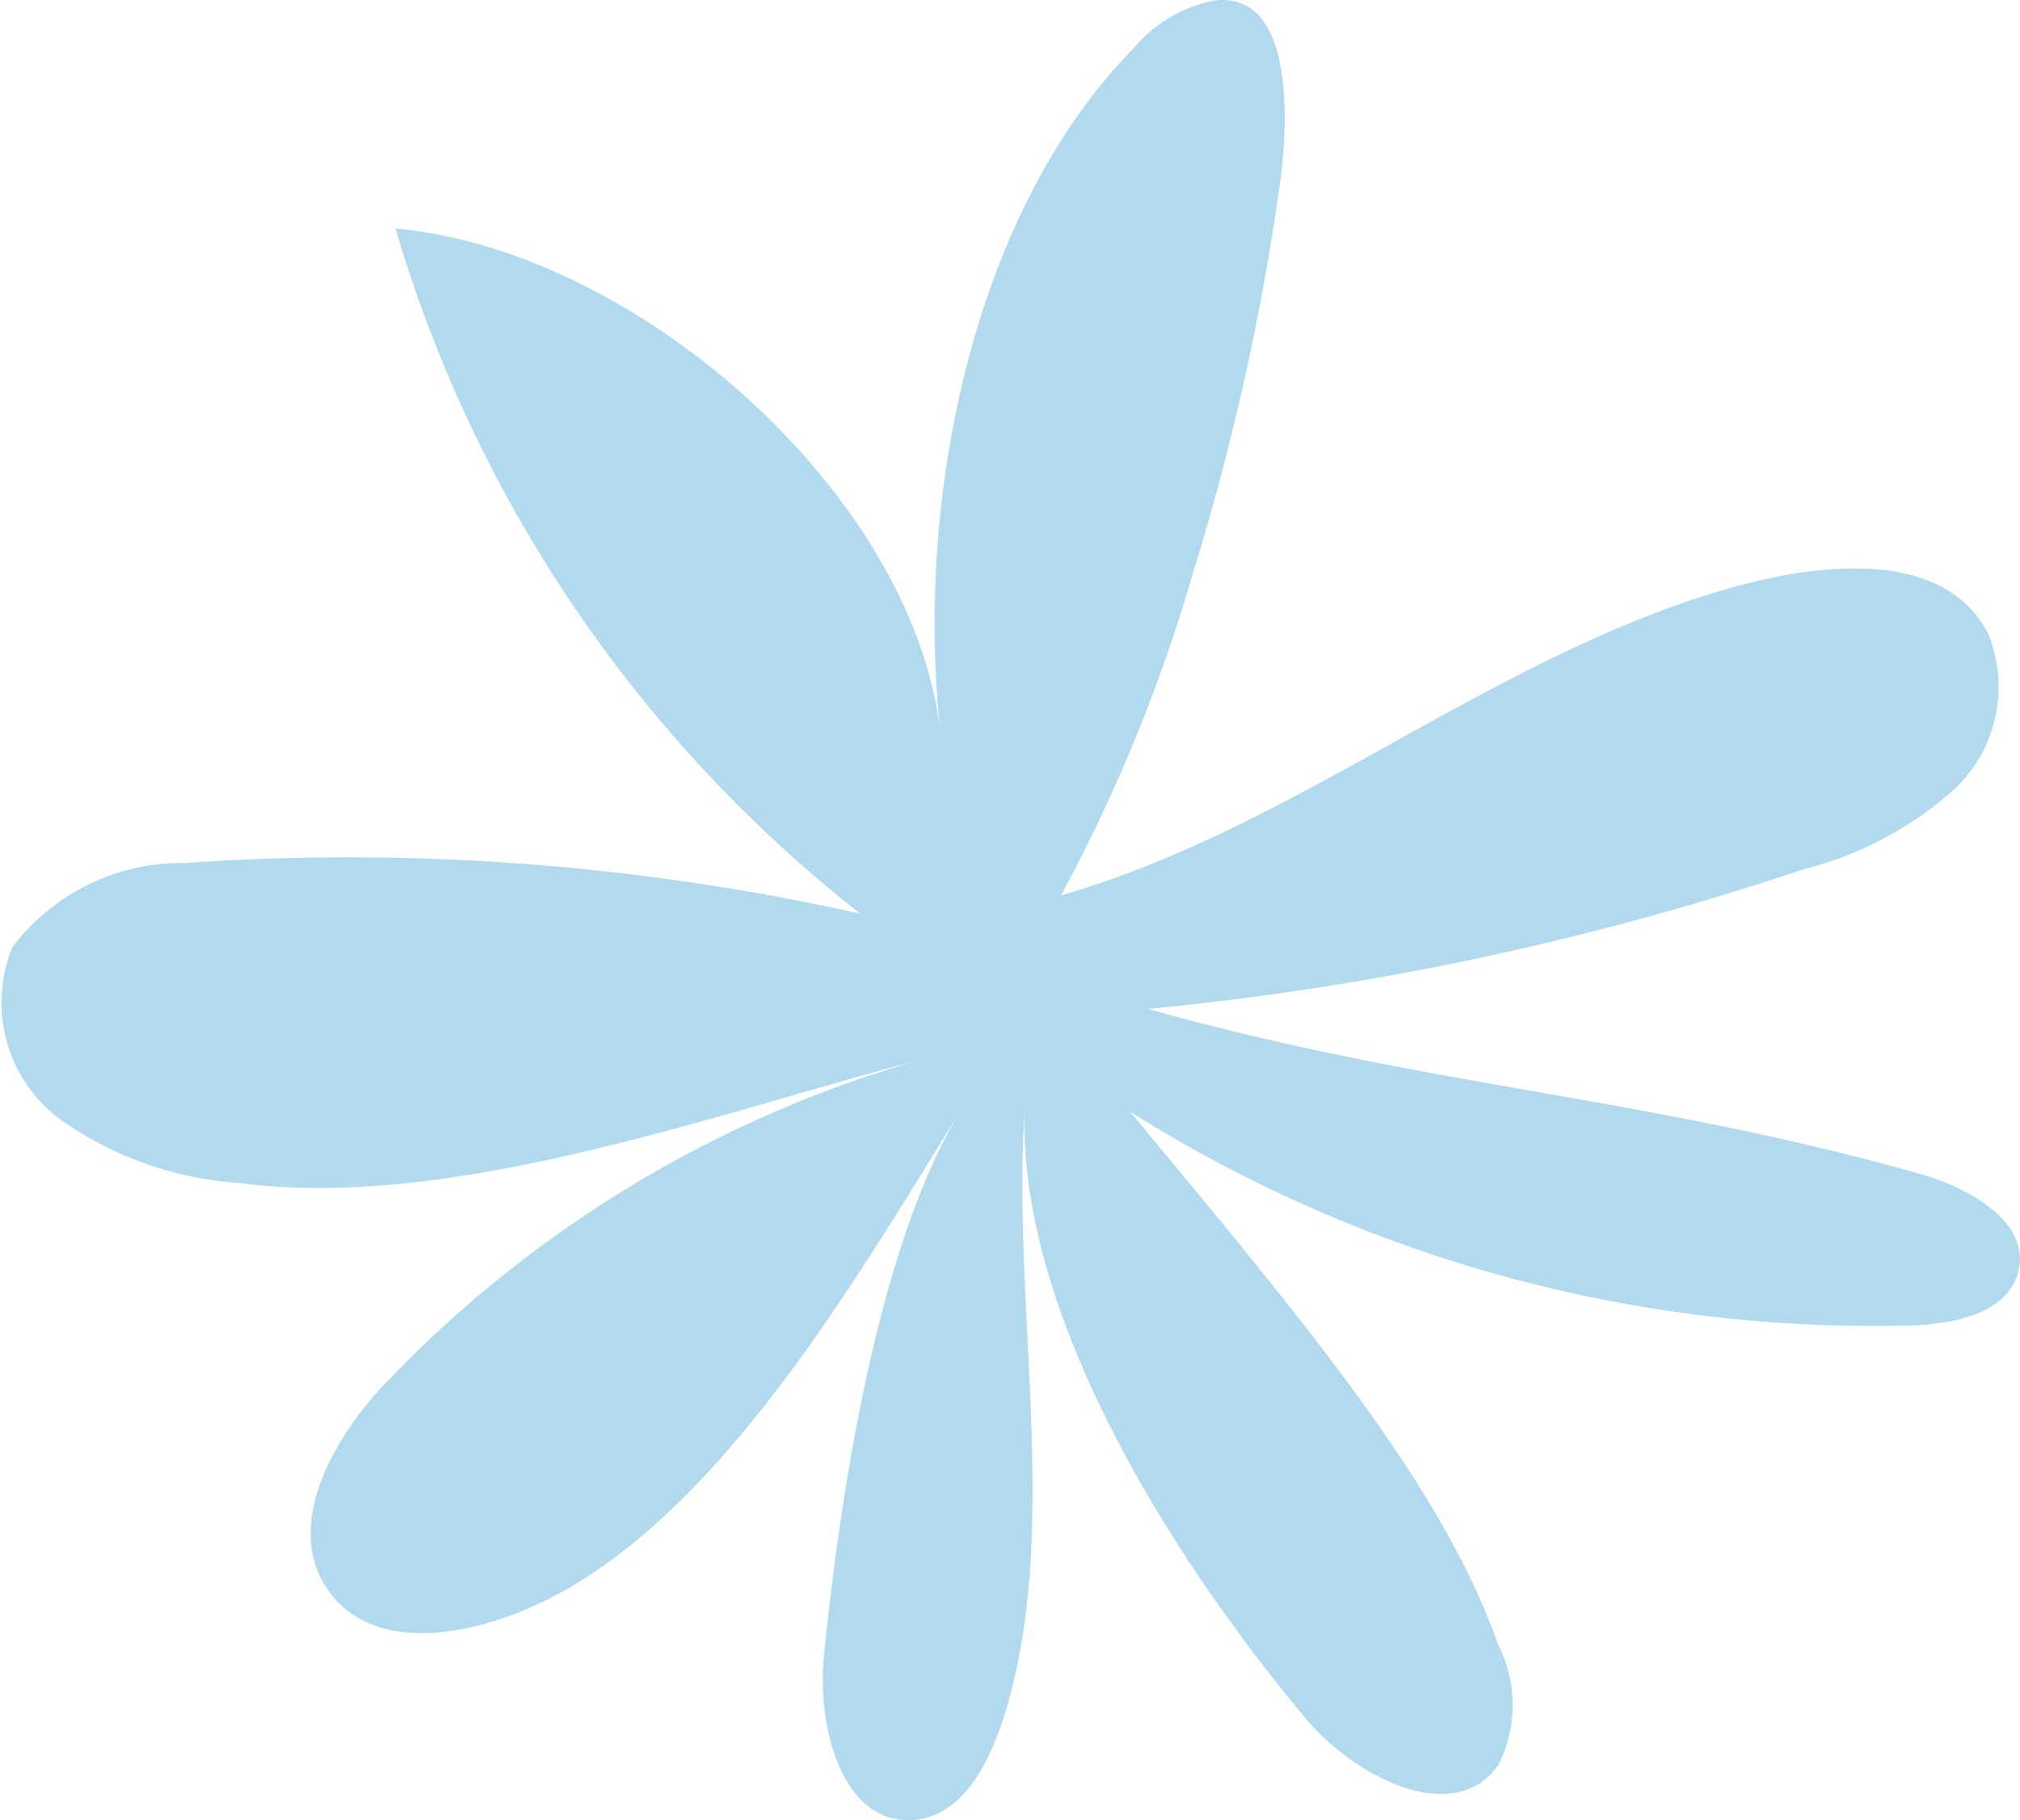<svg xmlns="http://www.w3.org/2000/svg" width="23.125" height="20.843" viewBox="0 0 23.125 20.843"><path id="naturel" d="M12.932,20.779a15.954,15.954,0,0,0,9.036,2.448c.457-.028,1.013-.157,1.134-.6.158-.579-.565-.977-1.143-1.139-3.216-.9-5.6-.98-8.816-1.882a33.573,33.573,0,0,0,7.506-1.6,4.08,4.08,0,0,0,1.713-.905,1.609,1.609,0,0,0,.4-1.788c-.5-.981-1.93-.823-2.988-.517-2.708.781-4.921,2.729-7.628,3.51a18.6,18.6,0,0,0,1.494-3.635,28.446,28.446,0,0,0,1.023-4.59c.072-.579.174-2.143-.77-2.021a1.613,1.613,0,0,0-.915.545c-1.883,1.922-2.5,5.25-2.211,7.845-.305-2.743-3.489-5.538-6.239-5.779a15.557,15.557,0,0,0,5.32,7.844,26.948,26.948,0,0,0-7.733-.58A2.423,2.423,0,0,0,.142,18.9a1.666,1.666,0,0,0,.542,1.967,4,4,0,0,0,2.055.732c2.431.322,5.447-.795,7.775-1.405A13.651,13.651,0,0,0,4.4,23.905c-.611.647-1.155,1.648-.635,2.369.538.745,1.7.5,2.523.084,1.992-1.008,3.535-3.7,4.717-5.6-.959,1.548-1.393,4.452-1.573,6.263-.08.81.21,1.926,1.022,1.872.586-.04.895-.7,1.064-1.263.625-2.085.063-4.668.212-6.839-.065,2.349,1.711,5.14,3.22,6.942.563.671,1.689,1.246,2.2.537a1.523,1.523,0,0,0,0-1.386c-.64-1.827-2.243-3.727-4.217-6.106" transform="translate(0 -8.053)" fill="#b1daef"></path></svg>